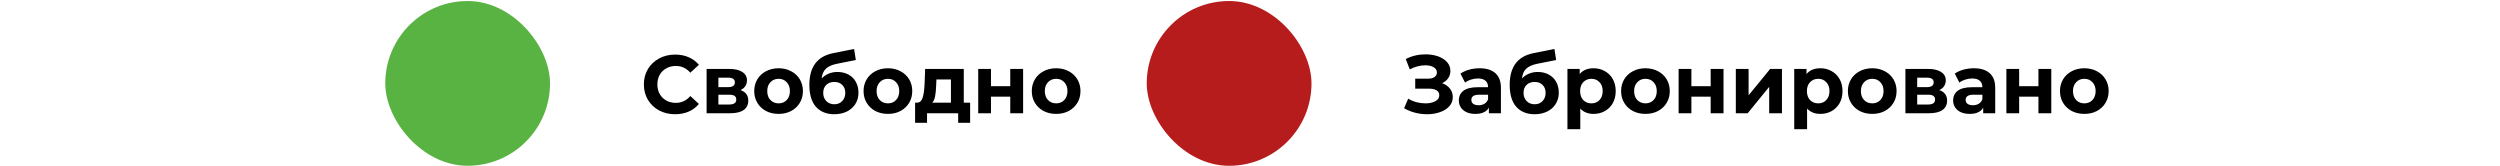 <svg width="377" height="25" viewBox="0 0 377 25" fill="none" xmlns="http://www.w3.org/2000/svg">
<rect x="58.098" y="0.153" width="24.847" height="24.847" rx="12.423" fill="#59B343"/>
<path d="M101.803 17.226C100.917 17.226 100.114 17.035 99.393 16.654C98.681 16.265 98.118 15.731 97.703 15.052C97.297 14.364 97.095 13.59 97.095 12.728C97.095 11.867 97.297 11.097 97.703 10.418C98.118 9.73 98.681 9.196 99.393 8.815C100.114 8.426 100.921 8.231 101.816 8.231C102.569 8.231 103.248 8.364 103.853 8.629C104.466 8.894 104.979 9.275 105.393 9.772L104.101 10.964C103.513 10.285 102.785 9.946 101.915 9.946C101.377 9.946 100.896 10.066 100.474 10.306C100.051 10.538 99.72 10.865 99.48 11.287C99.248 11.71 99.132 12.19 99.132 12.728C99.132 13.267 99.248 13.747 99.48 14.169C99.72 14.592 100.051 14.923 100.474 15.163C100.896 15.395 101.377 15.511 101.915 15.511C102.785 15.511 103.513 15.168 104.101 14.48L105.393 15.673C104.979 16.178 104.466 16.563 103.853 16.828C103.24 17.093 102.557 17.226 101.803 17.226ZM111.662 13.586C112.449 13.851 112.842 14.381 112.842 15.176C112.842 15.78 112.615 16.248 112.159 16.58C111.704 16.911 111.024 17.076 110.122 17.076H106.556V10.393H109.973C110.809 10.393 111.463 10.546 111.935 10.852C112.408 11.151 112.644 11.573 112.644 12.12C112.644 12.451 112.557 12.745 112.383 13.002C112.217 13.25 111.977 13.445 111.662 13.586ZM108.333 13.138H109.799C110.478 13.138 110.817 12.898 110.817 12.418C110.817 11.946 110.478 11.71 109.799 11.71H108.333V13.138ZM109.96 15.76C110.672 15.76 111.029 15.515 111.029 15.027C111.029 14.77 110.946 14.584 110.78 14.468C110.614 14.343 110.354 14.281 109.997 14.281H108.333V15.76H109.96ZM117.415 17.176C116.711 17.176 116.077 17.031 115.514 16.741C114.959 16.443 114.525 16.033 114.21 15.511C113.895 14.989 113.738 14.397 113.738 13.735C113.738 13.072 113.895 12.48 114.21 11.958C114.525 11.436 114.959 11.03 115.514 10.741C116.077 10.442 116.711 10.293 117.415 10.293C118.119 10.293 118.748 10.442 119.303 10.741C119.858 11.03 120.293 11.436 120.608 11.958C120.923 12.48 121.08 13.072 121.08 13.735C121.08 14.397 120.923 14.989 120.608 15.511C120.293 16.033 119.858 16.443 119.303 16.741C118.748 17.031 118.119 17.176 117.415 17.176ZM117.415 15.586C117.912 15.586 118.318 15.42 118.633 15.089C118.956 14.749 119.117 14.298 119.117 13.735C119.117 13.171 118.956 12.724 118.633 12.393C118.318 12.053 117.912 11.884 117.415 11.884C116.918 11.884 116.508 12.053 116.185 12.393C115.862 12.724 115.701 13.171 115.701 13.735C115.701 14.298 115.862 14.749 116.185 15.089C116.508 15.42 116.918 15.586 117.415 15.586ZM126.277 10.852C126.914 10.852 127.473 10.985 127.954 11.25C128.434 11.507 128.803 11.871 129.059 12.343C129.324 12.815 129.457 13.362 129.457 13.983C129.457 14.621 129.3 15.188 128.985 15.685C128.678 16.174 128.248 16.555 127.693 16.828C127.138 17.093 126.508 17.226 125.805 17.226C124.637 17.226 123.717 16.853 123.047 16.108C122.384 15.354 122.053 14.252 122.053 12.803C122.053 11.461 122.343 10.393 122.922 9.598C123.51 8.794 124.409 8.268 125.618 8.02L128.799 7.386L129.059 9.051L126.252 9.61C125.49 9.759 124.922 10.008 124.55 10.355C124.185 10.703 123.97 11.196 123.904 11.834C124.194 11.519 124.541 11.279 124.947 11.113C125.353 10.939 125.796 10.852 126.277 10.852ZM125.817 15.722C126.314 15.722 126.711 15.561 127.01 15.238C127.316 14.915 127.469 14.505 127.469 14.008C127.469 13.503 127.316 13.101 127.01 12.803C126.711 12.505 126.314 12.356 125.817 12.356C125.312 12.356 124.906 12.505 124.599 12.803C124.293 13.101 124.14 13.503 124.14 14.008C124.14 14.513 124.297 14.927 124.612 15.25C124.927 15.565 125.328 15.722 125.817 15.722ZM133.903 17.176C133.199 17.176 132.565 17.031 132.002 16.741C131.447 16.443 131.012 16.033 130.697 15.511C130.383 14.989 130.225 14.397 130.225 13.735C130.225 13.072 130.383 12.48 130.697 11.958C131.012 11.436 131.447 11.03 132.002 10.741C132.565 10.442 133.199 10.293 133.903 10.293C134.607 10.293 135.236 10.442 135.791 10.741C136.346 11.03 136.781 11.436 137.096 11.958C137.41 12.48 137.568 13.072 137.568 13.735C137.568 14.397 137.41 14.989 137.096 15.511C136.781 16.033 136.346 16.443 135.791 16.741C135.236 17.031 134.607 17.176 133.903 17.176ZM133.903 15.586C134.4 15.586 134.805 15.42 135.12 15.089C135.443 14.749 135.605 14.298 135.605 13.735C135.605 13.171 135.443 12.724 135.12 12.393C134.805 12.053 134.4 11.884 133.903 11.884C133.406 11.884 132.996 12.053 132.673 12.393C132.35 12.724 132.188 13.171 132.188 13.735C132.188 14.298 132.35 14.749 132.673 15.089C132.996 15.42 133.406 15.586 133.903 15.586ZM146.295 15.486V18.518H144.493V17.076H139.797V18.518H137.996V15.486H138.269C138.683 15.478 138.969 15.234 139.127 14.753C139.284 14.273 139.383 13.59 139.425 12.704L139.512 10.393H145.338V15.486H146.295ZM141.176 12.84C141.152 13.519 141.098 14.074 141.015 14.505C140.94 14.936 140.795 15.263 140.58 15.486H143.4V11.983H141.214L141.176 12.84ZM147.514 10.393H149.44V13.002H152.347V10.393H154.285V17.076H152.347V14.579H149.44V17.076H147.514V10.393ZM159.271 17.176C158.567 17.176 157.934 17.031 157.37 16.741C156.815 16.443 156.381 16.033 156.066 15.511C155.751 14.989 155.594 14.397 155.594 13.735C155.594 13.072 155.751 12.48 156.066 11.958C156.381 11.436 156.815 11.03 157.37 10.741C157.934 10.442 158.567 10.293 159.271 10.293C159.975 10.293 160.605 10.442 161.16 10.741C161.714 11.03 162.149 11.436 162.464 11.958C162.779 12.48 162.936 13.072 162.936 13.735C162.936 14.397 162.779 14.989 162.464 15.511C162.149 16.033 161.714 16.443 161.16 16.741C160.605 17.031 159.975 17.176 159.271 17.176ZM159.271 15.586C159.768 15.586 160.174 15.42 160.489 15.089C160.812 14.749 160.973 14.298 160.973 13.735C160.973 13.171 160.812 12.724 160.489 12.393C160.174 12.053 159.768 11.884 159.271 11.884C158.774 11.884 158.364 12.053 158.041 12.393C157.718 12.724 157.557 13.171 157.557 13.735C157.557 14.298 157.718 14.749 158.041 15.089C158.364 15.42 158.774 15.586 159.271 15.586Z" fill="black"/>
<rect x="172.927" y="0.153" width="24.847" height="24.847" rx="12.423" fill="#B61C1C"/>
<path d="M217.465 12.542C217.971 12.716 218.364 12.989 218.646 13.362C218.935 13.726 219.08 14.153 219.08 14.642C219.08 15.172 218.906 15.631 218.559 16.02C218.211 16.41 217.739 16.708 217.142 16.915C216.554 17.122 215.908 17.226 215.204 17.226C214.608 17.226 214.012 17.151 213.415 17.002C212.827 16.853 212.268 16.625 211.738 16.319L212.359 14.878C212.74 15.11 213.159 15.288 213.614 15.412C214.078 15.528 214.529 15.586 214.968 15.586C215.565 15.586 216.057 15.478 216.447 15.263C216.844 15.047 217.043 14.745 217.043 14.356C217.043 14.033 216.906 13.789 216.633 13.623C216.368 13.457 216.003 13.374 215.54 13.374H213.415V11.859H215.391C215.796 11.859 216.111 11.776 216.335 11.61C216.567 11.445 216.683 11.217 216.683 10.927C216.683 10.587 216.517 10.322 216.186 10.132C215.863 9.941 215.444 9.846 214.931 9.846C214.55 9.846 214.157 9.9 213.751 10.008C213.345 10.107 212.96 10.26 212.595 10.467L211.987 8.902C212.906 8.43 213.9 8.194 214.968 8.194C215.647 8.194 216.273 8.293 216.844 8.492C217.416 8.691 217.871 8.981 218.211 9.362C218.55 9.743 218.72 10.186 218.72 10.691C218.72 11.105 218.608 11.474 218.385 11.797C218.161 12.12 217.855 12.368 217.465 12.542ZM223.121 10.293C224.156 10.293 224.951 10.542 225.506 11.039C226.061 11.527 226.339 12.269 226.339 13.263V17.076H224.525V16.244C224.16 16.865 223.481 17.176 222.487 17.176C221.974 17.176 221.527 17.089 221.146 16.915C220.773 16.741 220.487 16.501 220.289 16.195C220.09 15.888 219.99 15.54 219.99 15.151C219.99 14.53 220.222 14.041 220.686 13.685C221.158 13.329 221.883 13.151 222.86 13.151H224.401C224.401 12.728 224.272 12.405 224.016 12.182C223.759 11.95 223.374 11.834 222.86 11.834C222.504 11.834 222.152 11.892 221.804 12.008C221.465 12.116 221.175 12.264 220.935 12.455L220.239 11.101C220.603 10.844 221.038 10.645 221.543 10.505C222.057 10.364 222.583 10.293 223.121 10.293ZM222.972 15.871C223.303 15.871 223.597 15.797 223.854 15.648C224.111 15.491 224.293 15.263 224.401 14.965V14.281H223.071C222.276 14.281 221.879 14.542 221.879 15.064C221.879 15.312 221.974 15.511 222.164 15.66C222.363 15.801 222.632 15.871 222.972 15.871ZM231.886 10.852C232.524 10.852 233.083 10.985 233.563 11.25C234.043 11.507 234.412 11.871 234.669 12.343C234.934 12.815 235.066 13.362 235.066 13.983C235.066 14.621 234.909 15.188 234.594 15.685C234.288 16.174 233.857 16.555 233.302 16.828C232.747 17.093 232.118 17.226 231.414 17.226C230.246 17.226 229.327 16.853 228.656 16.108C227.993 15.354 227.662 14.252 227.662 12.803C227.662 11.461 227.952 10.393 228.532 9.598C229.12 8.794 230.018 8.268 231.227 8.02L234.408 7.386L234.669 9.051L231.861 9.61C231.099 9.759 230.532 10.008 230.159 10.355C229.795 10.703 229.579 11.196 229.513 11.834C229.803 11.519 230.151 11.279 230.557 11.113C230.962 10.939 231.406 10.852 231.886 10.852ZM231.426 15.722C231.923 15.722 232.321 15.561 232.619 15.238C232.925 14.915 233.079 14.505 233.079 14.008C233.079 13.503 232.925 13.101 232.619 12.803C232.321 12.505 231.923 12.356 231.426 12.356C230.921 12.356 230.515 12.505 230.209 12.803C229.902 13.101 229.749 13.503 229.749 14.008C229.749 14.513 229.906 14.927 230.221 15.25C230.536 15.565 230.938 15.722 231.426 15.722ZM240.32 10.293C240.941 10.293 241.504 10.438 242.009 10.728C242.523 11.01 242.924 11.412 243.214 11.933C243.504 12.447 243.649 13.047 243.649 13.735C243.649 14.422 243.504 15.027 243.214 15.549C242.924 16.062 242.523 16.464 242.009 16.753C241.504 17.035 240.941 17.176 240.32 17.176C239.467 17.176 238.796 16.907 238.307 16.368V19.487H236.369V10.393H238.22V11.163C238.7 10.583 239.4 10.293 240.32 10.293ZM239.984 15.586C240.481 15.586 240.887 15.42 241.202 15.089C241.525 14.749 241.686 14.298 241.686 13.735C241.686 13.171 241.525 12.724 241.202 12.393C240.887 12.053 240.481 11.884 239.984 11.884C239.487 11.884 239.077 12.053 238.754 12.393C238.44 12.724 238.282 13.171 238.282 13.735C238.282 14.298 238.44 14.749 238.754 15.089C239.077 15.42 239.487 15.586 239.984 15.586ZM248.138 17.176C247.434 17.176 246.8 17.031 246.237 16.741C245.682 16.443 245.248 16.033 244.933 15.511C244.618 14.989 244.461 14.397 244.461 13.735C244.461 13.072 244.618 12.48 244.933 11.958C245.248 11.436 245.682 11.03 246.237 10.741C246.8 10.442 247.434 10.293 248.138 10.293C248.842 10.293 249.472 10.442 250.026 10.741C250.581 11.03 251.016 11.436 251.331 11.958C251.646 12.48 251.803 13.072 251.803 13.735C251.803 14.397 251.646 14.989 251.331 15.511C251.016 16.033 250.581 16.443 250.026 16.741C249.472 17.031 248.842 17.176 248.138 17.176ZM248.138 15.586C248.635 15.586 249.041 15.42 249.356 15.089C249.679 14.749 249.84 14.298 249.84 13.735C249.84 13.171 249.679 12.724 249.356 12.393C249.041 12.053 248.635 11.884 248.138 11.884C247.641 11.884 247.231 12.053 246.908 12.393C246.585 12.724 246.424 13.171 246.424 13.735C246.424 14.298 246.585 14.749 246.908 15.089C247.231 15.42 247.641 15.586 248.138 15.586ZM253.136 10.393H255.062V13.002H257.969V10.393H259.907V17.076H257.969V14.579H255.062V17.076H253.136V10.393ZM261.762 10.393H263.688V14.368L266.943 10.393H268.719V17.076H266.793V13.101L263.551 17.076H261.762V10.393ZM274.52 10.293C275.141 10.293 275.705 10.438 276.21 10.728C276.723 11.01 277.125 11.412 277.415 11.933C277.705 12.447 277.85 13.047 277.85 13.735C277.85 14.422 277.705 15.027 277.415 15.549C277.125 16.062 276.723 16.464 276.21 16.753C275.705 17.035 275.141 17.176 274.52 17.176C273.667 17.176 272.996 16.907 272.508 16.368V19.487H270.57V10.393H272.421V11.163C272.901 10.583 273.601 10.293 274.52 10.293ZM274.185 15.586C274.682 15.586 275.088 15.42 275.402 15.089C275.725 14.749 275.887 14.298 275.887 13.735C275.887 13.171 275.725 12.724 275.402 12.393C275.088 12.053 274.682 11.884 274.185 11.884C273.688 11.884 273.278 12.053 272.955 12.393C272.64 12.724 272.483 13.171 272.483 13.735C272.483 14.298 272.64 14.749 272.955 15.089C273.278 15.42 273.688 15.586 274.185 15.586ZM282.339 17.176C281.635 17.176 281.001 17.031 280.438 16.741C279.883 16.443 279.448 16.033 279.134 15.511C278.819 14.989 278.661 14.397 278.661 13.735C278.661 13.072 278.819 12.48 279.134 11.958C279.448 11.436 279.883 11.03 280.438 10.741C281.001 10.442 281.635 10.293 282.339 10.293C283.043 10.293 283.672 10.442 284.227 10.741C284.782 11.03 285.217 11.436 285.532 11.958C285.846 12.48 286.004 13.072 286.004 13.735C286.004 14.397 285.846 14.989 285.532 15.511C285.217 16.033 284.782 16.443 284.227 16.741C283.672 17.031 283.043 17.176 282.339 17.176ZM282.339 15.586C282.836 15.586 283.242 15.42 283.556 15.089C283.879 14.749 284.041 14.298 284.041 13.735C284.041 13.171 283.879 12.724 283.556 12.393C283.242 12.053 282.836 11.884 282.339 11.884C281.842 11.884 281.432 12.053 281.109 12.393C280.786 12.724 280.624 13.171 280.624 13.735C280.624 14.298 280.786 14.749 281.109 15.089C281.432 15.42 281.842 15.586 282.339 15.586ZM292.443 13.586C293.23 13.851 293.623 14.381 293.623 15.176C293.623 15.78 293.395 16.248 292.94 16.58C292.484 16.911 291.805 17.076 290.902 17.076H287.337V10.393H290.753C291.59 10.393 292.244 10.546 292.716 10.852C293.188 11.151 293.424 11.573 293.424 12.12C293.424 12.451 293.337 12.745 293.163 13.002C292.998 13.25 292.757 13.445 292.443 13.586ZM289.113 13.138H290.579C291.258 13.138 291.598 12.898 291.598 12.418C291.598 11.946 291.258 11.71 290.579 11.71H289.113V13.138ZM290.741 15.76C291.453 15.76 291.809 15.515 291.809 15.027C291.809 14.77 291.726 14.584 291.561 14.468C291.395 14.343 291.134 14.281 290.778 14.281H289.113V15.76H290.741ZM297.661 10.293C298.697 10.293 299.492 10.542 300.047 11.039C300.602 11.527 300.879 12.269 300.879 13.263V17.076H299.065V16.244C298.701 16.865 298.022 17.176 297.028 17.176C296.514 17.176 296.067 17.089 295.686 16.915C295.313 16.741 295.028 16.501 294.829 16.195C294.63 15.888 294.531 15.54 294.531 15.151C294.531 14.53 294.763 14.041 295.226 13.685C295.699 13.329 296.423 13.151 297.401 13.151H298.941C298.941 12.728 298.813 12.405 298.556 12.182C298.299 11.95 297.914 11.834 297.401 11.834C297.044 11.834 296.692 11.892 296.345 12.008C296.005 12.116 295.715 12.264 295.475 12.455L294.779 11.101C295.144 10.844 295.578 10.645 296.084 10.505C296.597 10.364 297.123 10.293 297.661 10.293ZM297.512 15.871C297.844 15.871 298.138 15.797 298.394 15.648C298.651 15.491 298.833 15.263 298.941 14.965V14.281H297.612C296.817 14.281 296.419 14.542 296.419 15.064C296.419 15.312 296.514 15.511 296.705 15.66C296.904 15.801 297.173 15.871 297.512 15.871ZM302.563 10.393H304.488V13.002H307.395V10.393H309.333V17.076H307.395V14.579H304.488V17.076H302.563V10.393ZM314.319 17.176C313.615 17.176 312.982 17.031 312.419 16.741C311.864 16.443 311.429 16.033 311.114 15.511C310.799 14.989 310.642 14.397 310.642 13.735C310.642 13.072 310.799 12.48 311.114 11.958C311.429 11.436 311.864 11.03 312.419 10.741C312.982 10.442 313.615 10.293 314.319 10.293C315.023 10.293 315.653 10.442 316.208 10.741C316.763 11.03 317.197 11.436 317.512 11.958C317.827 12.48 317.984 13.072 317.984 13.735C317.984 14.397 317.827 14.989 317.512 15.511C317.197 16.033 316.763 16.443 316.208 16.741C315.653 17.031 315.023 17.176 314.319 17.176ZM314.319 15.586C314.816 15.586 315.222 15.42 315.537 15.089C315.86 14.749 316.021 14.298 316.021 13.735C316.021 13.171 315.86 12.724 315.537 12.393C315.222 12.053 314.816 11.884 314.319 11.884C313.822 11.884 313.412 12.053 313.089 12.393C312.766 12.724 312.605 13.171 312.605 13.735C312.605 14.298 312.766 14.749 313.089 15.089C313.412 15.42 313.822 15.586 314.319 15.586Z" fill="black"/>
</svg>

